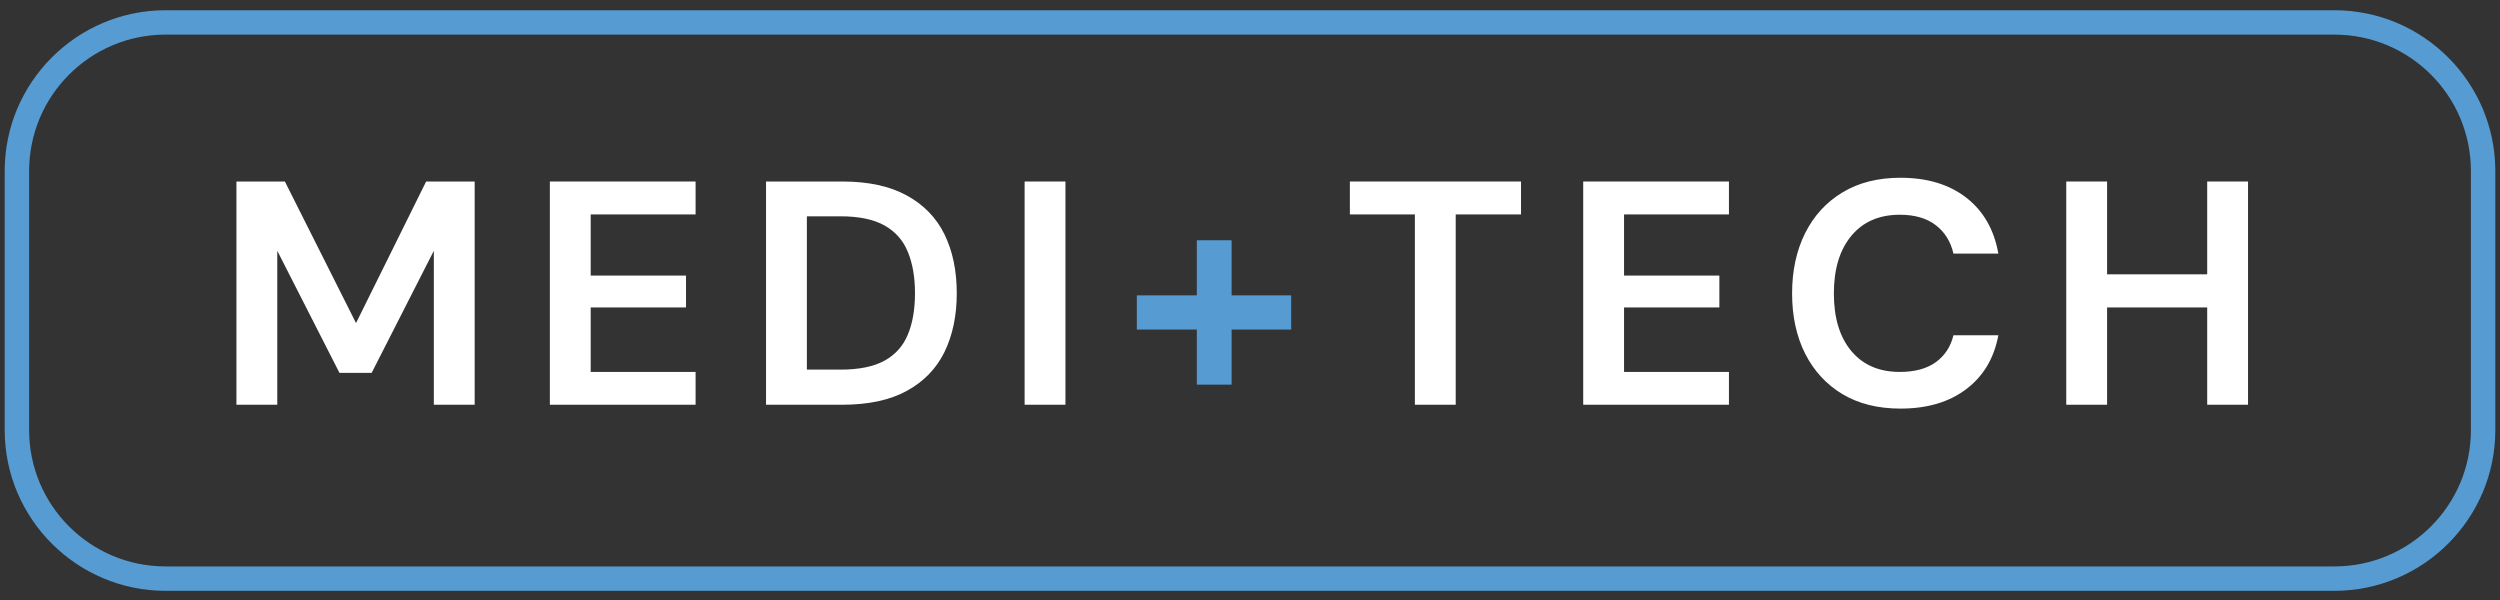 <svg xmlns="http://www.w3.org/2000/svg" xmlns:xlink="http://www.w3.org/1999/xlink" width="500" zoomAndPan="magnify" viewBox="0 0 375 90" height="120" preserveAspectRatio="xMidYMid meet" version="1.0"><rect x="0" y="0" width="375" height="90" fill="#333333" stroke="none"/><defs><g/><clipPath id="efca7ee021"><path d="M 0.703 1.539 L 374.297 1.539 L 374.297 88.625 L 0.703 88.625 Z M 0.703 1.539 " clip-rule="nonzero"/></clipPath></defs><g clip-path="url(#efca7ee021)"><path fill="#569cd3" d="M 370.637 64.504 C 370.637 75.805 361.469 84.965 350.152 84.965 L 24.844 84.965 C 13.531 84.965 4.367 75.805 4.367 64.504 L 4.367 25.656 C 4.367 14.355 13.531 5.191 24.844 5.191 L 350.152 5.191 C 361.469 5.191 370.637 14.355 370.637 25.656 Z M 350.152 1.535 L 24.844 1.535 C 11.531 1.535 0.703 12.359 0.703 25.656 L 0.703 64.504 C 0.703 77.805 11.531 88.625 24.844 88.625 L 350.152 88.625 C 363.465 88.625 374.297 77.805 374.297 64.504 L 374.297 25.656 C 374.297 12.359 363.465 1.535 350.152 1.535 " fill-opacity="1" fill-rule="nonzero"/></g><g fill="#ffffff" fill-opacity="1"><g transform="translate(32.216, 60.711)"><g><path d="M 3.25 0 L 3.25 -33.484 L 10.516 -33.484 L 21.188 -12.25 L 31.703 -33.484 L 38.984 -33.484 L 38.984 0 L 32.859 0 L 32.859 -23.094 L 23.531 -4.781 L 18.703 -4.781 L 9.375 -23.094 L 9.375 0 Z M 3.25 0 "/></g></g></g><g fill="#ffffff" fill-opacity="1"><g transform="translate(79.229, 60.711)"><g><path d="M 3.25 0 L 3.25 -33.484 L 25.109 -33.484 L 25.109 -28.547 L 9.375 -28.547 L 9.375 -19.375 L 23.672 -19.375 L 23.672 -14.594 L 9.375 -14.594 L 9.375 -4.922 L 25.109 -4.922 L 25.109 0 Z M 3.25 0 "/></g></g></g><g fill="#ffffff" fill-opacity="1"><g transform="translate(111.655, 60.711)"><g><path d="M 3.25 0 L 3.25 -33.484 L 14.688 -33.484 C 18.602 -33.484 21.828 -32.785 24.359 -31.391 C 26.898 -30.004 28.785 -28.062 30.016 -25.562 C 31.242 -23.062 31.859 -20.117 31.859 -16.734 C 31.859 -13.359 31.242 -10.414 30.016 -7.906 C 28.785 -5.406 26.898 -3.461 24.359 -2.078 C 21.828 -0.691 18.602 0 14.688 0 Z M 9.375 -5.266 L 14.391 -5.266 C 17.203 -5.266 19.422 -5.719 21.047 -6.625 C 22.672 -7.531 23.832 -8.836 24.531 -10.547 C 25.238 -12.254 25.594 -14.316 25.594 -16.734 C 25.594 -19.129 25.238 -21.188 24.531 -22.906 C 23.832 -24.633 22.672 -25.957 21.047 -26.875 C 19.422 -27.801 17.203 -28.266 14.391 -28.266 L 9.375 -28.266 Z M 9.375 -5.266 "/></g></g></g><g fill="#ffffff" fill-opacity="1"><g transform="translate(150.442, 60.711)"><g><path d="M 3.25 0 L 3.25 -33.484 L 9.375 -33.484 L 9.375 0 Z M 3.25 0 "/></g></g></g><g fill="#569cd3" fill-opacity="1"><g transform="translate(167.85, 60.711)"><g><path d="M 2.672 -11.281 L 2.672 -16.406 L 11.672 -16.406 L 11.672 -24.672 L 16.891 -24.672 L 16.891 -16.406 L 25.828 -16.406 L 25.828 -11.281 L 16.891 -11.281 L 16.891 -3.016 L 11.672 -3.016 L 11.672 -11.281 Z M 2.672 -11.281 "/></g></g></g><g fill="#ffffff" fill-opacity="1"><g transform="translate(201.184, 60.711)"><g><path d="M 11.047 0 L 11.047 -28.547 L 1.297 -28.547 L 1.297 -33.484 L 26.969 -33.484 L 26.969 -28.547 L 17.172 -28.547 L 17.172 0 Z M 11.047 0 "/></g></g></g><g fill="#ffffff" fill-opacity="1"><g transform="translate(234.232, 60.711)"><g><path d="M 3.25 0 L 3.25 -33.484 L 25.109 -33.484 L 25.109 -28.547 L 9.375 -28.547 L 9.375 -19.375 L 23.672 -19.375 L 23.672 -14.594 L 9.375 -14.594 L 9.375 -4.922 L 25.109 -4.922 L 25.109 0 Z M 3.25 0 "/></g></g></g><g fill="#ffffff" fill-opacity="1"><g transform="translate(266.658, 60.711)"><g><path d="M 18.406 0.578 C 15.031 0.578 12.129 -0.145 9.703 -1.594 C 7.285 -3.051 5.422 -5.078 4.109 -7.672 C 2.805 -10.273 2.156 -13.281 2.156 -16.688 C 2.156 -20.102 2.805 -23.117 4.109 -25.734 C 5.422 -28.348 7.285 -30.383 9.703 -31.844 C 12.129 -33.312 15.031 -34.047 18.406 -34.047 C 22.426 -34.047 25.719 -33.051 28.281 -31.062 C 30.852 -29.07 32.457 -26.273 33.094 -22.672 L 26.359 -22.672 C 25.941 -24.484 25.055 -25.906 23.703 -26.938 C 22.348 -27.977 20.551 -28.5 18.312 -28.5 C 15.219 -28.5 12.797 -27.445 11.047 -25.344 C 9.297 -23.238 8.422 -20.352 8.422 -16.688 C 8.422 -13.02 9.297 -10.141 11.047 -8.047 C 12.797 -5.961 15.219 -4.922 18.312 -4.922 C 20.551 -4.922 22.348 -5.406 23.703 -6.375 C 25.055 -7.352 25.941 -8.703 26.359 -10.422 L 33.094 -10.422 C 32.457 -6.984 30.852 -4.289 28.281 -2.344 C 25.719 -0.395 22.426 0.578 18.406 0.578 Z M 18.406 0.578 "/></g></g></g><g fill="#ffffff" fill-opacity="1"><g transform="translate(306.689, 60.711)"><g><path d="M 3.25 0 L 3.25 -33.484 L 9.375 -33.484 L 9.375 -19.562 L 24.391 -19.562 L 24.391 -33.484 L 30.516 -33.484 L 30.516 0 L 24.391 0 L 24.391 -14.594 L 9.375 -14.594 L 9.375 0 Z M 3.25 0 "/></g></g></g></svg>